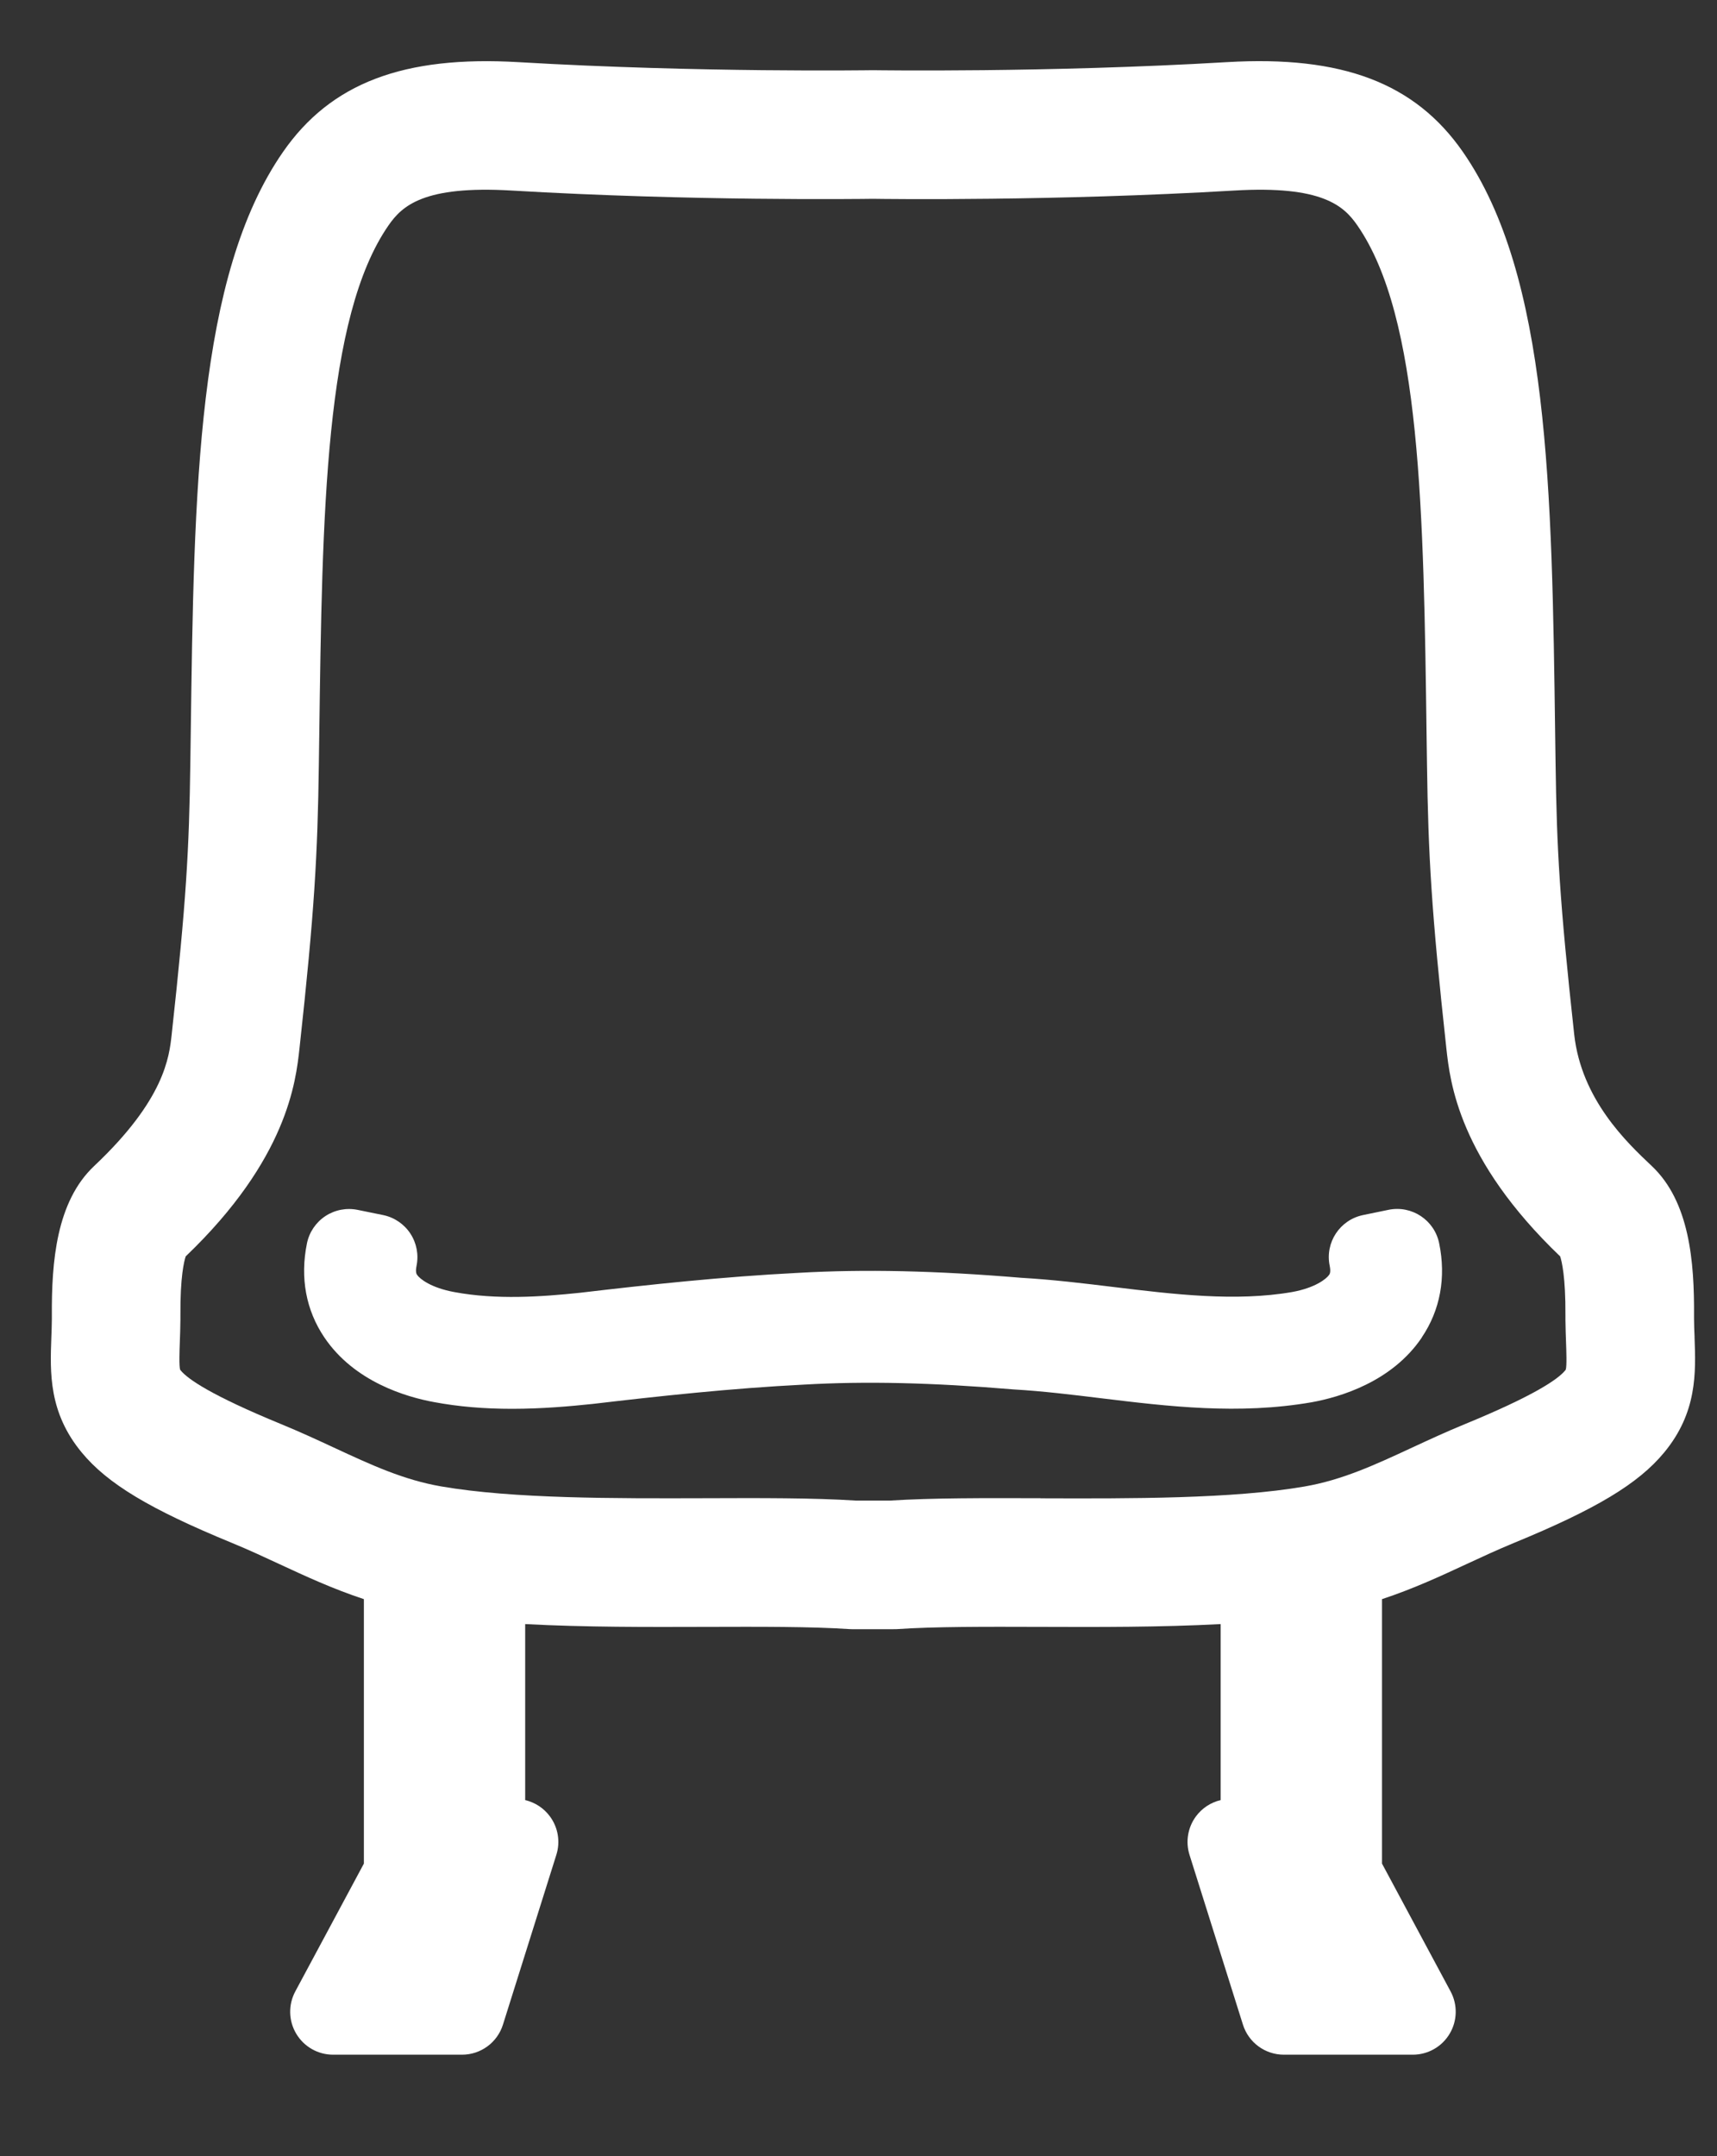 <?xml version="1.0" encoding="UTF-8"?>
<svg id="Capa_1" data-name="Capa 1" xmlns="http://www.w3.org/2000/svg" viewBox="0 0 400 502.1">
  <rect x="0" y="0" width="400" height="502.1" fill="#333333" stroke="none"/>
  <defs>
    <style>
      .cls-1 {
        fill: #fff;
      }
    </style>
  </defs>
  <path class="cls-1" d="M394.77,311.46v-.2c-.06-1.3-.11-2.67-.12-4.09v-.76c.08-12.59-1.04-26.58-9.86-34.89-5.73-5.4-16.39-15.45-18.06-30.65-3.39-30.95-4.06-42.94-4.34-63.25l-.09-6.35c-.76-57.4-1.43-106.97-21.49-135.88-11.14-16.05-28.1-22.5-54.98-20.92-41.99,2.48-81.81,1.88-82.19,1.88-.02,0-.13,0-.15,0-.08,0-.16,0-.25,0-.02,0-.12,0-.14,0-.39,0-40.2.6-82.2-1.87-26.88-1.59-43.84,4.86-54.98,20.92-20.06,28.91-20.73,78.48-21.49,135.89l-.09,6.34c-.28,20.31-.95,32.3-4.34,63.25-.58,5.31-1.67,15.2-18.06,30.65-8.82,8.31-9.94,22.3-9.86,34.89v.71c-.01,1.52-.07,2.94-.12,4.34-.3,8.18-.64,17.45,7.08,26.78,6.03,7.29,15.87,13.2,35.09,21.1,3.75,1.54,7.43,3.25,11,4.91,5.91,2.74,12.41,5.76,19.64,8.14v61.59l-15.98,29.77c-1.66,3.1-1.58,6.84.23,9.86,1.81,3.02,5.06,4.87,8.58,4.87h30.03c4.37,0,8.23-2.83,9.54-7l12.44-39.55c.96-3.04.41-6.35-1.48-8.92-1.42-1.94-3.48-3.28-5.78-3.82v-40.99c13.9.74,28.68.69,42.07.65,12.62-.04,24.55-.08,33.47.52.22.01.44.02.66.02h9.43c.22-.01.48,0,.72-.01h.13c8.91-.61,20.81-.57,33.49-.53,13.38.05,28.16.09,42.05-.65v40.99c-2.3.54-4.36,1.88-5.78,3.82-1.88,2.57-2.43,5.88-1.48,8.92l12.45,39.55c1.31,4.17,5.17,7,9.54,7h30.03c3.52,0,6.78-1.85,8.58-4.87,1.81-3.02,1.89-6.76.23-9.86l-15.98-29.77v-61.59c7.23-2.38,13.74-5.4,19.66-8.15,3.57-1.66,7.27-3.37,10.98-4.9,19.22-7.9,29.06-13.81,35.09-21.1,7.72-9.33,7.38-18.6,7.08-26.78ZM242.42,348.9h-.13c-12.9-.04-25.09-.08-34.95.55h-7.95c-9.92-.64-22.15-.6-35.16-.55-20.94.06-44.67.14-61.39-2.74-8.83-1.52-16.38-5.02-25.12-9.08-3.87-1.8-7.88-3.65-12.21-5.43-16.36-6.72-21.75-10.5-23.4-12.49-.1-.12-.14-.18-.14-.18-.29-.85-.15-4.47-.08-6.41.06-1.55.12-3.3.14-5.27,0-.05,0-.1,0-.14v-.91c-.06-8.87.85-12.53,1.23-13.67,23.69-22.67,25.66-40.7,26.51-48.44,3.5-31.92,4.22-45.07,4.51-66.1l.09-6.36c.7-52.49,1.31-97.82,16.15-119.21,3.16-4.55,8.24-9.3,28.62-8.1,41.87,2.47,81.03,1.97,84.22,1.93,3.17.05,42.21.55,84.22-1.93,20.39-1.2,25.47,3.55,28.62,8.1,14.85,21.39,15.45,66.72,16.15,119.21l.09,6.36c.29,21.03,1.02,34.18,4.51,66.1.85,7.75,2.83,25.78,26.51,48.44.38,1.14,1.28,4.8,1.23,13.69v.95s0,.1,0,.15c.02,1.95.09,3.76.14,5.21.07,1.96.21,5.59-.07,6.39,0,0-.04.07-.16.21-1.65,1.99-7.04,5.77-23.4,12.49-4.34,1.78-8.34,3.64-12.23,5.44-8.73,4.05-16.28,7.55-25.11,9.07-16.73,2.88-40.49,2.81-61.47,2.74Z"/>
  <path class="cls-1" d="M331.22,311.46c4.3-6.36,5.7-13.95,4.05-21.95-1.12-5.41-6.4-8.89-11.81-7.77l-5.92,1.22c-5.41,1.12-8.89,6.4-7.77,11.81.3,1.47,0,1.93-.13,2.11-.65.96-3.3,3.04-8.61,4-13.15,2.28-27.53.54-41.46-1.15-7.05-.86-14.33-1.74-21.62-2.16-20-1.67-36.56-2.04-52.03-1.15-17.54.89-34.8,2.75-50.85,4.64-8.97.94-19.44,1.66-29.19-.16-5.41-.98-8.06-3.05-8.71-4.01-.12-.17-.43-.64-.13-2.12.53-2.6.01-5.3-1.45-7.52-1.46-2.21-3.74-3.76-6.34-4.29l-5.93-1.21c-2.6-.53-5.3-.01-7.52,1.45-2.21,1.46-3.76,3.74-4.29,6.34-1.64,8-.23,15.59,4.07,21.94,6.97,10.31,19.04,13.85,25.57,15.04,5.63,1.05,11.56,1.56,18.13,1.56,7.03,0,13.63-.6,18.6-1.12.04,0,.08,0,.12-.01,15.64-1.84,32.42-3.66,49.31-4.51,14.33-.82,29.79-.47,48.66,1.11.09,0,.17.01.26.02,6.61.38,13.53,1.22,20.23,2.04,15.78,1.92,32.09,3.89,49.12.94,6.58-1.19,18.67-4.74,25.65-15.07Z"/>
</svg>